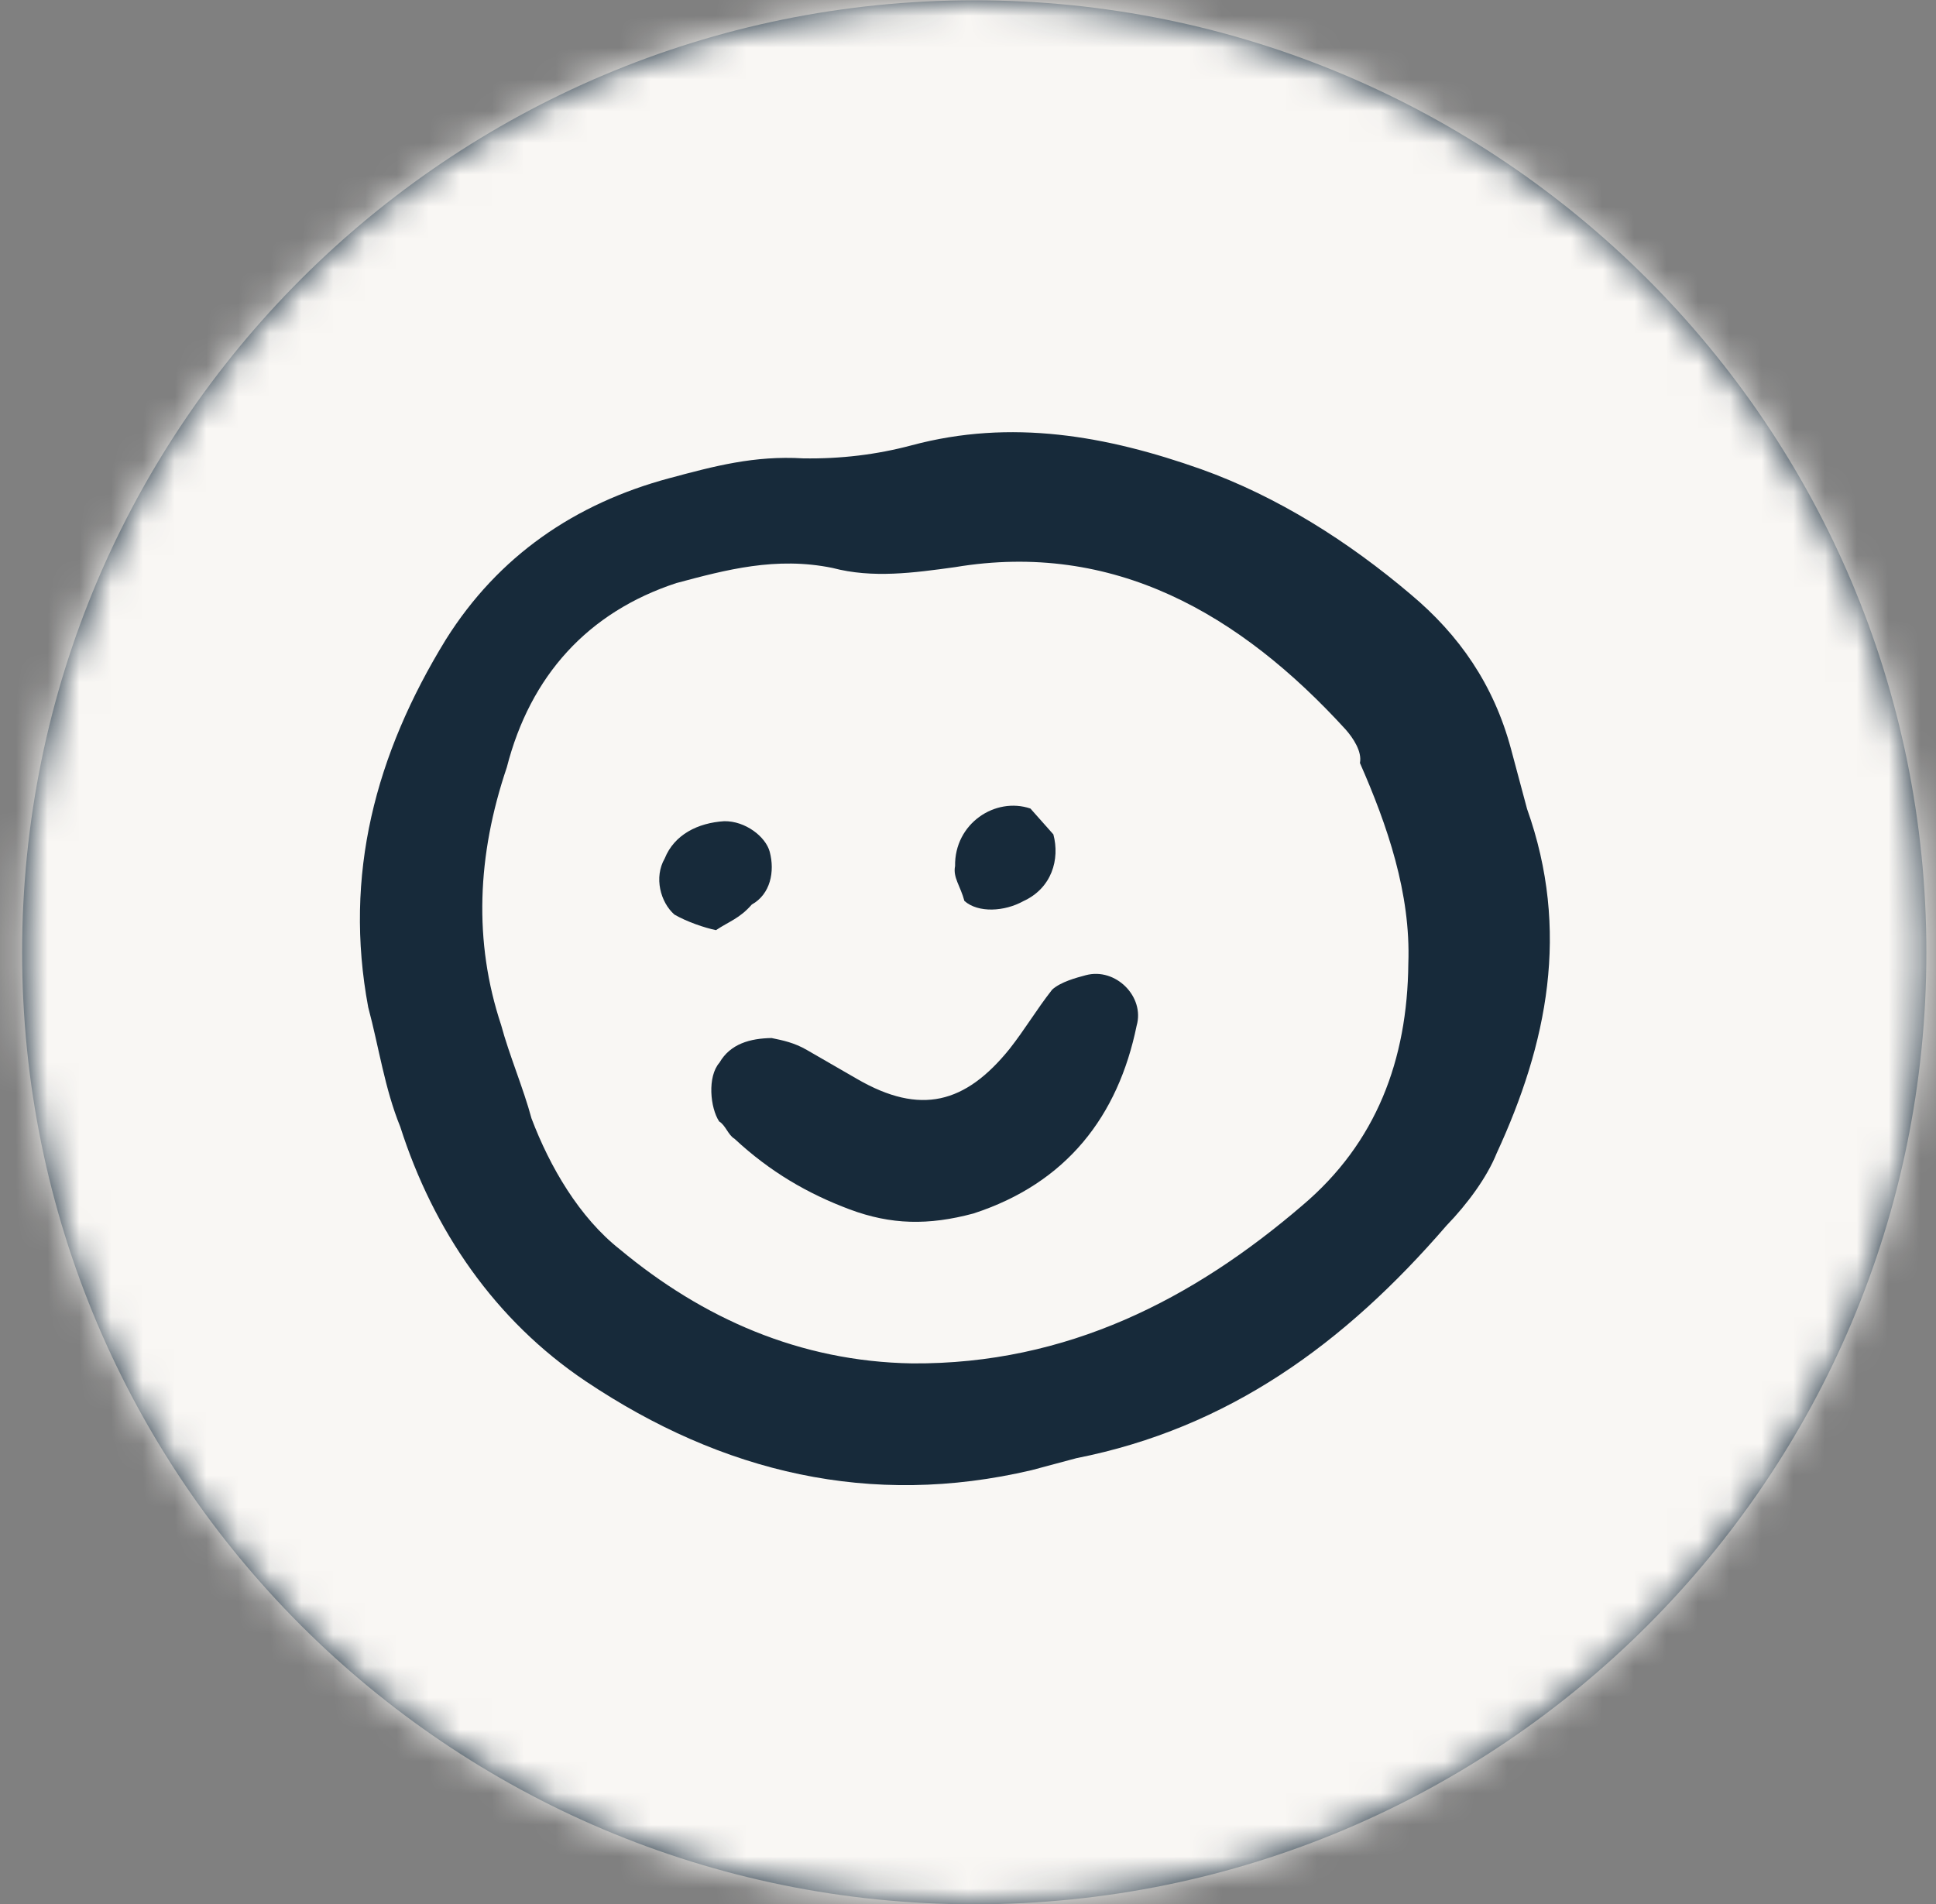<svg width="61" height="60" viewBox="0 0 61 60" fill="none" xmlns="http://www.w3.org/2000/svg">
<rect x="0" y="0" width="61" height="60" fill="#808080" stroke="none"/>
<path d="M0.697 30.009C0.697 13.441 14.129 0.009 30.697 0.009C47.266 0.009 60.697 13.441 60.697 30.009C60.697 46.578 47.266 60.009 30.697 60.009C14.129 60.009 0.697 46.578 0.697 30.009Z" fill="#172A3A"/>
<mask id="mask0_2164_62512" style="mask-type:alpha" maskUnits="userSpaceOnUse" x="0" y="0" width="61" height="60">
<path d="M0.697 30C0.697 13.431 14.129 0 30.697 0C47.266 0 60.697 13.431 60.697 30C60.697 46.569 47.266 60 30.697 60C14.129 60 0.697 46.569 0.697 30Z" fill="#E1EDFB"/>
</mask>
<g mask="url(#mask0_2164_62512)">
<rect x="-3.303" y="-14.039" width="76.046" height="86.572" fill="#F9F7F4"/>
<path d="M33.915 45.951C33.444 46.077 32.973 46.203 32.502 46.329C27.438 47.518 22.768 46.414 18.462 43.531C15.592 41.608 13.652 38.763 12.612 35.509C12.118 34.295 11.939 32.998 11.602 31.742C10.823 27.577 11.823 23.776 14.049 20.152C15.699 17.523 18.115 15.866 21.097 15.067C22.51 14.688 23.766 14.352 25.304 14.444C26.487 14.464 27.628 14.326 28.727 14.032C31.866 13.191 34.871 13.732 37.845 14.785C40.264 15.651 42.495 17.072 44.454 18.734C45.974 20.009 47.064 21.567 47.611 23.608C47.779 24.236 47.947 24.863 48.115 25.491C49.481 29.331 48.752 32.891 47.155 36.347C46.852 37.101 46.236 37.939 45.577 38.62C42.368 42.34 38.708 45.003 33.915 45.951ZM15.79 32.302C16.043 33.244 16.494 34.301 16.746 35.242C17.324 36.77 18.257 38.37 19.535 39.374C22.134 41.537 25.192 42.905 28.74 42.964C33.629 42.999 37.614 40.922 41.033 37.987C43.365 36.017 44.346 33.399 44.374 30.363C44.455 28.154 43.709 25.999 42.849 24.043C42.921 23.687 42.638 23.258 42.397 22.986C39.064 19.337 35.084 17.039 30.092 17.872C28.794 18.051 27.497 18.231 26.23 17.897C24.45 17.533 22.88 17.954 21.311 18.374C18.527 19.288 16.709 21.29 15.969 24.18C15.03 26.954 14.918 29.676 15.79 32.302Z" fill="#172A3A"/>
<path d="M30.671 38.24C29.259 38.619 28.076 38.599 26.767 38.109C25.458 37.619 24.264 36.929 23.142 35.884C22.943 35.769 22.859 35.455 22.66 35.34C22.377 34.911 22.282 33.928 22.669 33.487C23.013 32.89 23.641 32.722 24.311 32.711C24.667 32.784 25.023 32.856 25.421 33.086C26.018 33.431 26.615 33.776 27.013 34.005C29.003 35.155 30.416 34.776 31.806 33.058C32.308 32.419 32.652 31.822 33.154 31.183C33.426 30.941 33.897 30.815 34.211 30.731C35.152 30.479 36.075 31.409 35.814 32.32C35.231 35.168 33.611 37.284 30.671 38.24Z" fill="#172A3A"/>
<path d="M22.559 29.311C22.203 29.238 21.648 29.05 21.25 28.821C20.81 28.434 20.599 27.649 20.944 27.052C21.247 26.298 21.99 25.931 22.816 25.878C23.486 25.866 24.125 26.368 24.252 26.839C24.42 27.467 24.274 28.179 23.688 28.504C23.302 28.944 22.988 29.028 22.559 29.311Z" fill="#172A3A"/>
<path d="M33.19 26.294C33.4 27.079 33.14 27.99 32.24 28.399C31.654 28.724 30.827 28.778 30.387 28.391C30.261 27.92 30.02 27.648 30.093 27.292C30.07 25.953 31.357 25.103 32.467 25.479C32.708 25.75 32.949 26.022 33.19 26.294Z" fill="#172A3A"/>
</g>
</svg>
